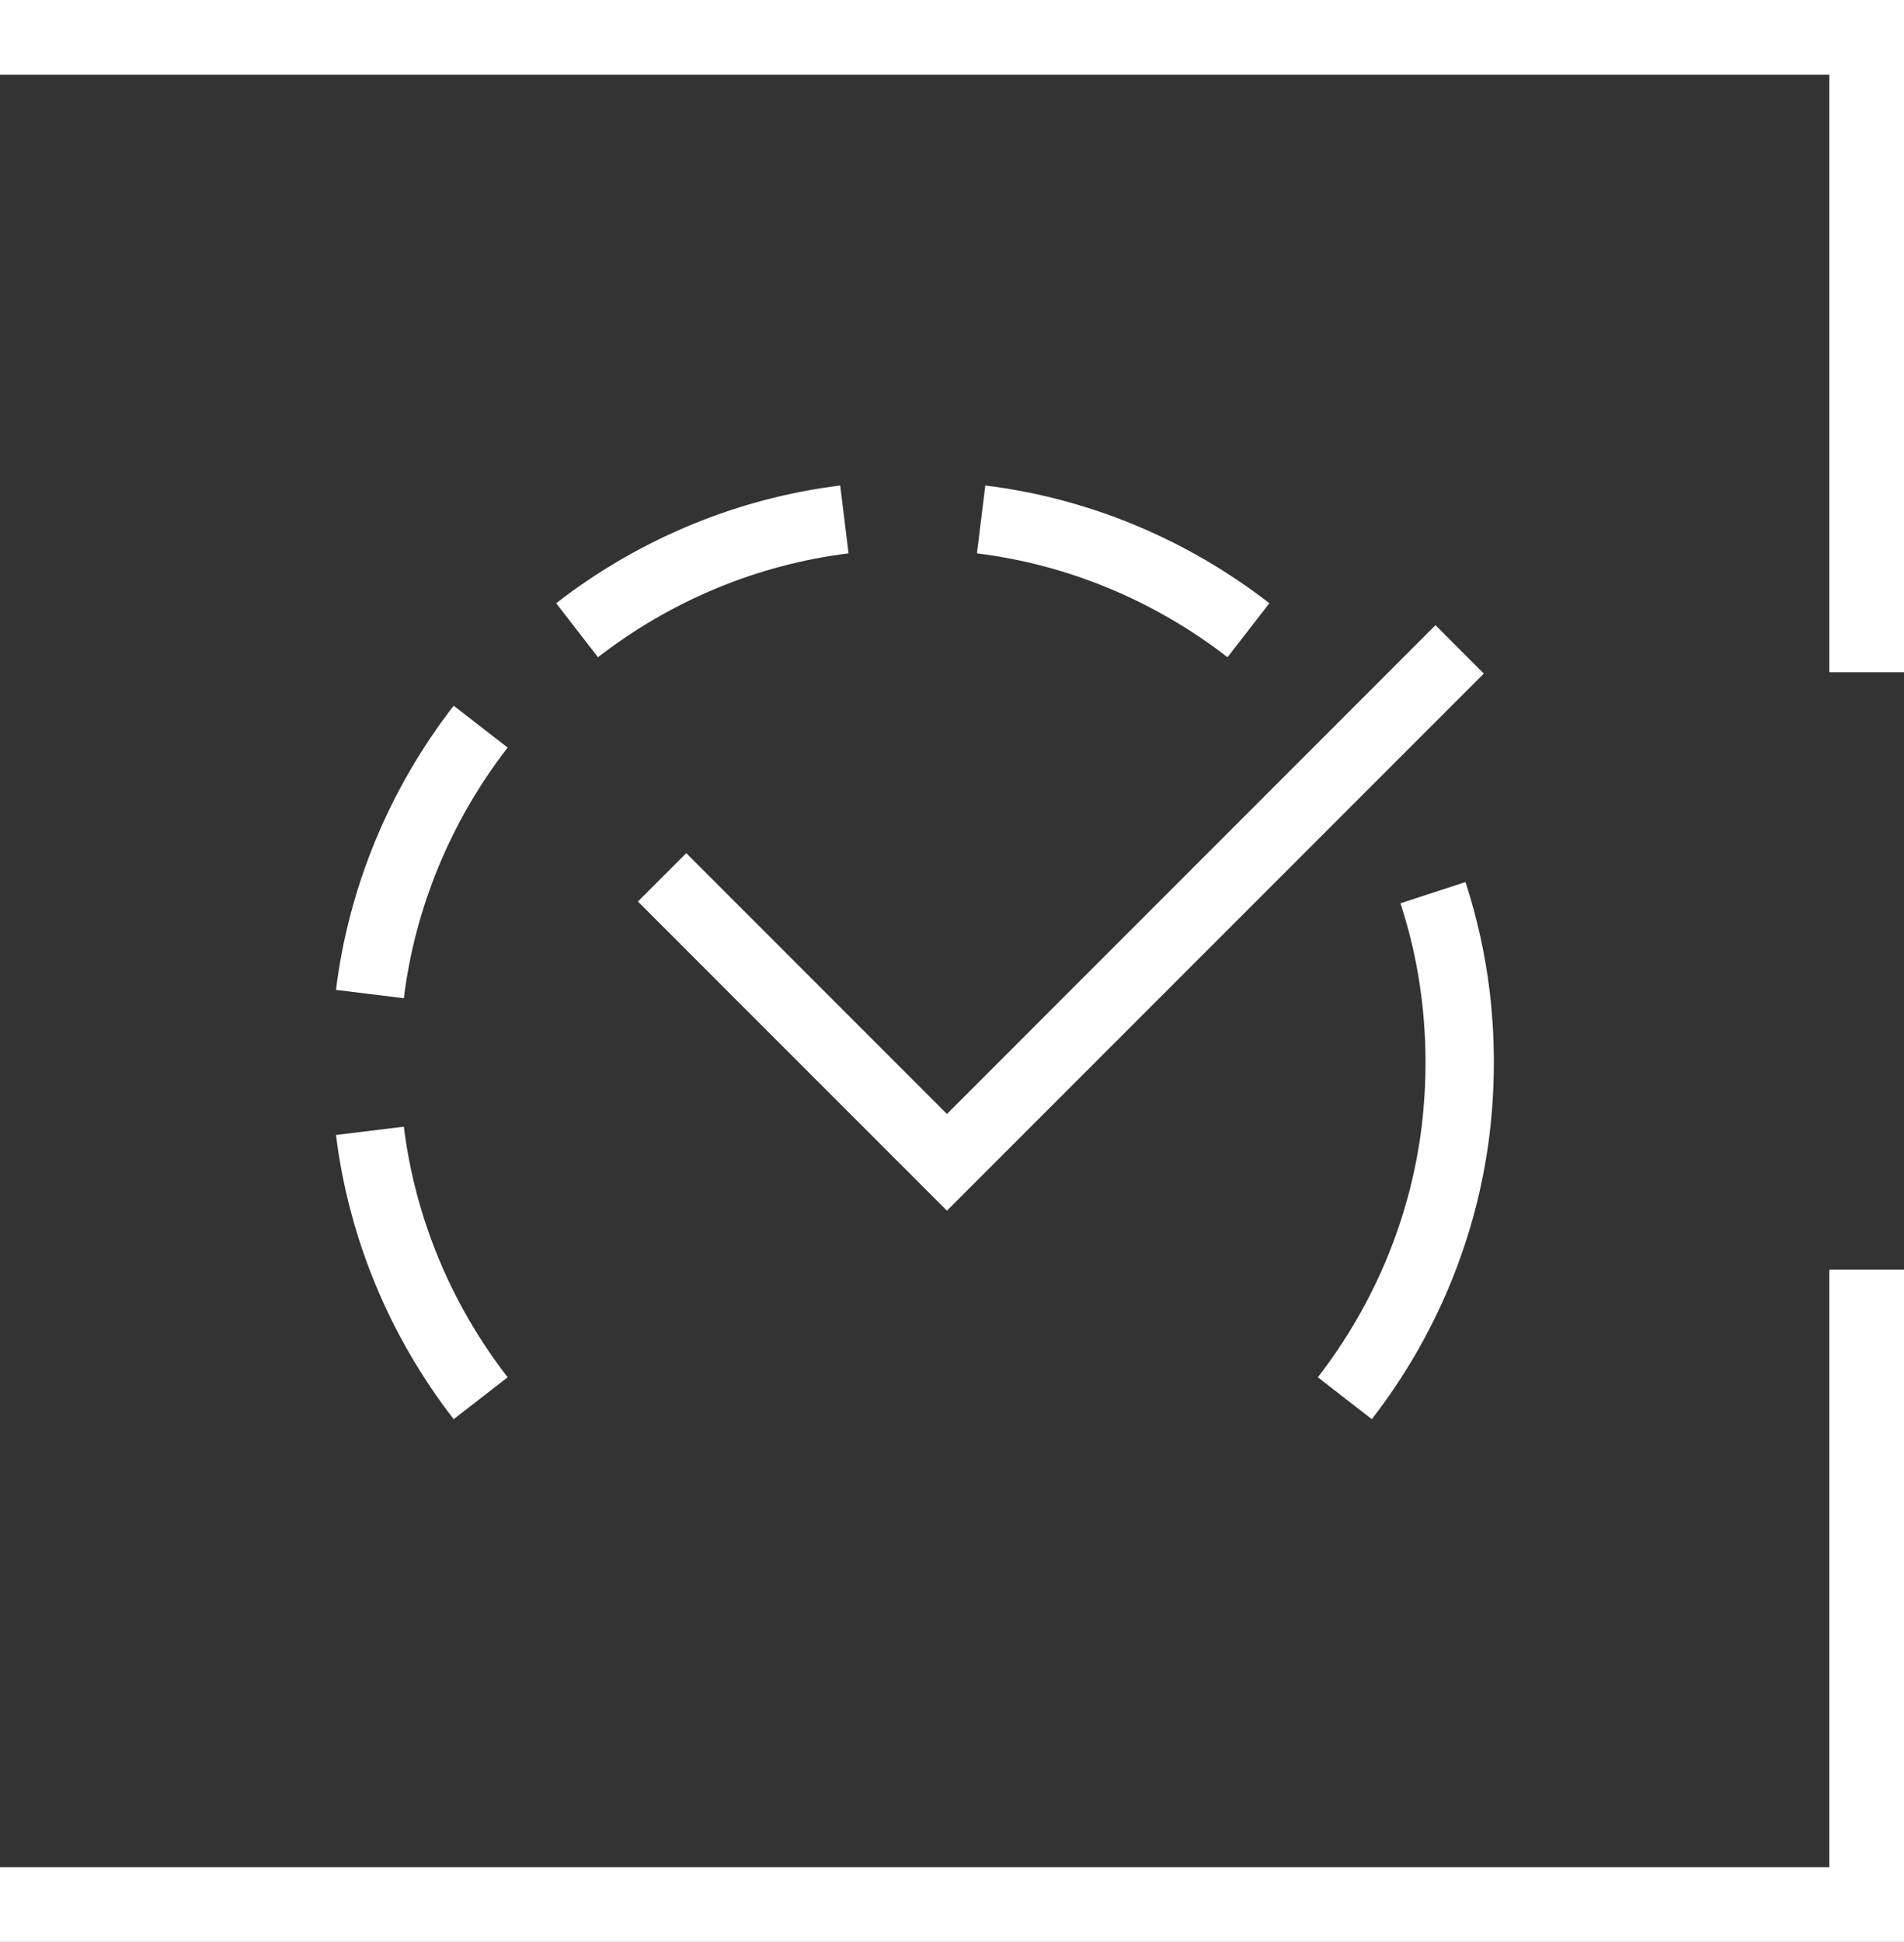 <?xml version="1.0" encoding="UTF-8"?>
<svg width="51px" height="52px" viewBox="0 0 51 52" version="1.1" xmlns="http://www.w3.org/2000/svg" xmlns:xlink="http://www.w3.org/1999/xlink">
    <rect x="0" y="0" width="51" height="52" fill="#333333" stroke="none"/>
    <title>icon-tuning</title>
    <g id="Page-1" stroke="none" stroke-width="1" fill="none" fill-rule="evenodd">
        <g id="Design_Merkens_Autos" transform="translate(-1490, -2809)">
            <g id="tuning" transform="translate(1440, 2760)">
                <g id="icon-tuning" transform="translate(50, 50)">
                    <path d="M0,0 L50,0 L50,17 M0,49.997 L50,49.997 L50,32.997" id="Combined-Shape" stroke="#FFFFFF" stroke-width="2"></path>
                    <path d="M39.254,22.618 C39.56,23.557 39.776,24.527 39.897,25.505 C39.974,26.148 40.014,26.789 40.014,27.448 C40.014,28.108 39.974,28.748 39.897,29.389 C39.556,32.147 38.467,34.779 36.745,37 L35.299,35.879 C36.818,33.918 37.78,31.596 38.08,29.168 C38.148,28.6 38.183,28.032 38.183,27.448 C38.183,26.864 38.148,26.296 38.078,25.727 C37.974,24.868 37.783,24.013 37.512,23.187 L39.254,22.618 Z M10.817,29.168 C11.117,31.596 12.078,33.918 13.598,35.879 L12.152,37 C10.43,34.779 9.341,32.147 9,29.391 L10.817,29.168 Z M38.45,15.74 L39.745,17.036 L25.364,31.417 L17.087,23.14 L18.382,21.845 L25.364,28.828 L38.45,15.74 L38.45,15.74 Z M12.152,17.897 L13.598,19.017 C12.078,20.979 11.117,23.301 10.817,25.729 L9,25.505 C9.341,22.749 10.43,20.118 12.152,17.897 L12.152,17.897 Z M26.392,12 C29.148,12.339 31.779,13.43 34.001,15.152 L32.88,16.598 C30.917,15.079 28.597,14.117 26.168,13.817 L26.392,12 Z M22.505,12 L22.729,13.817 C20.301,14.117 17.979,15.078 16.017,16.598 L14.897,15.152 C17.118,13.43 19.749,12.341 22.505,12 L22.505,12 Z" id="Shape" fill="#FFFFFF" fill-rule="nonzero"></path>
                </g>
            </g>
        </g>
    </g>
</svg>